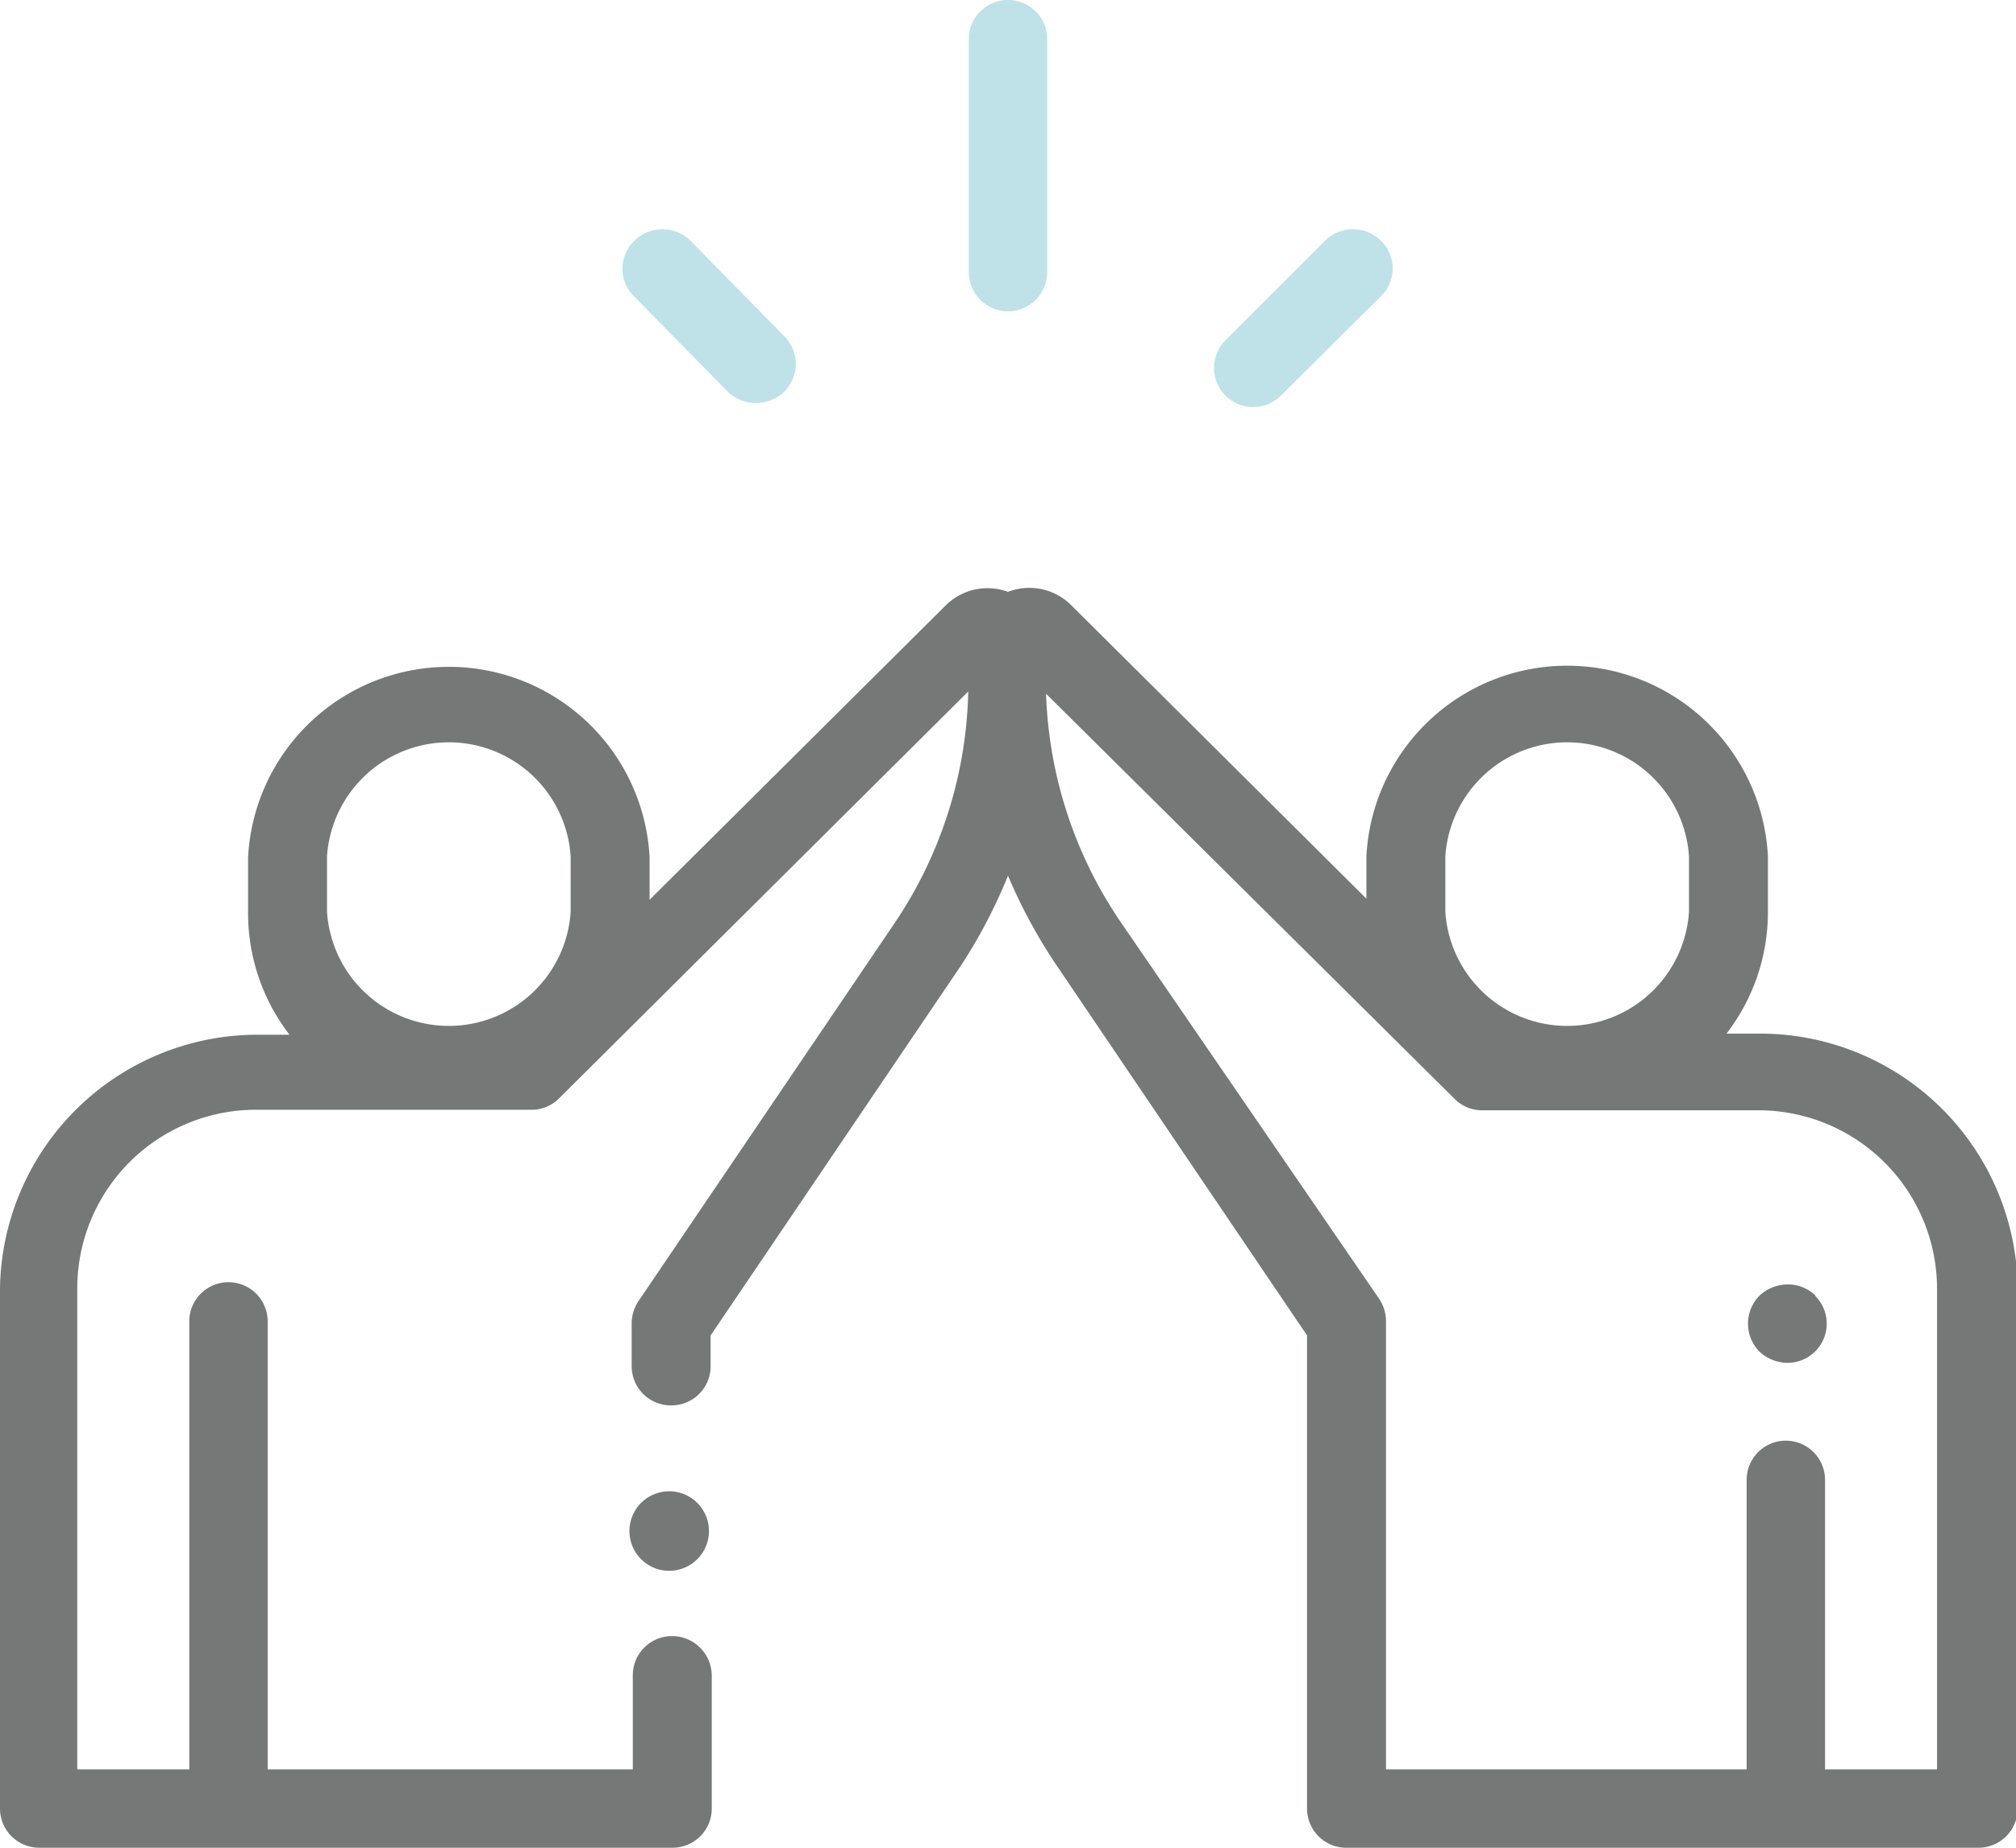 <svg xmlns="http://www.w3.org/2000/svg" width="36" height="33" viewBox="0 0 36 33"><defs><style>.cls-1{fill:#bee2e7;}.cls-2{fill:#767777;}</style></defs><g id="レイヤー_2" data-name="レイヤー 2"><g id="design"><path class="cls-1" d="M18,0a.7.7,0,0,0-.7.7V4.86a.7.7,0,0,0,1.4,0V.7A.7.7,0,0,0,18,0Z"/><path class="cls-1" d="M14,6,12.33,4.3a.71.71,0,0,0-1,0,.69.69,0,0,0,0,1L13,7a.73.73,0,0,0,1,0A.7.7,0,0,0,14,6Z"/><path class="cls-1" d="M24.66,4.3a.71.71,0,0,0-1,0L21.88,6.08a.7.7,0,0,0,.5,1.19.7.7,0,0,0,.49-.2l1.79-1.78A.69.69,0,0,0,24.66,4.3Z"/><path class="cls-2" d="M31.39,18.46h-.56a3.55,3.55,0,0,0,.74-2.17v-1a3.59,3.59,0,0,0-7.17,0v.76l-5.29-5.26A1.06,1.06,0,0,0,18,10.57a1.06,1.06,0,0,0-1.11.24L11.6,16.07v-.76a3.59,3.59,0,0,0-7.17,0v1a3.55,3.55,0,0,0,.74,2.17H4.61A4.6,4.6,0,0,0,0,23V32.3a.7.7,0,0,0,.7.7h3a.76.76,0,0,0,.21,0,.64.64,0,0,0,.2,0H12a.7.7,0,0,0,.71-.7V29.92a.71.71,0,0,0-.71-.7.7.7,0,0,0-.7.7V31.6H4.78v-8a.7.7,0,0,0-1.4,0v8h-2V23a3.19,3.19,0,0,1,3.2-3.18H9.49a.69.69,0,0,0,.5-.21h0l7.3-7.26A7.68,7.68,0,0,1,16,16.45l-4.6,6.79a.72.72,0,0,0-.12.4v.76a.7.7,0,0,0,.7.7.7.7,0,0,0,.71-.7v-.55l4.48-6.62A9.43,9.43,0,0,0,18,15.64a9.43,9.43,0,0,0,.86,1.59l4.48,6.62V32.3a.7.7,0,0,0,.71.7h7.87a.64.64,0,0,0,.2,0,.76.76,0,0,0,.21,0h3a.7.7,0,0,0,.7-.7V23A4.6,4.6,0,0,0,31.39,18.46Zm-21.2-2.17a2.18,2.18,0,0,1-4.35,0v-1a2.18,2.18,0,0,1,4.35,0Zm15.62-1a2.18,2.18,0,0,1,4.35,0v1a2.18,2.18,0,0,1-4.35,0ZM34.59,31.6h-2V26.43a.7.7,0,0,0-1.4,0V31.6H24.75v-8a.72.72,0,0,0-.12-.4L20,16.45a7.68,7.68,0,0,1-1.32-4.06L26,19.65l0,0a.7.7,0,0,0,.47.18h4.88A3.19,3.19,0,0,1,34.59,23V31.6Z"/><path class="cls-2" d="M32.42,23.14a.7.7,0,0,0-.5-.2.74.74,0,0,0-.5.2.71.71,0,0,0,0,1,.74.74,0,0,0,.5.2.7.7,0,0,0,.5-1.19Z"/><path class="cls-2" d="M12.45,26.84a.71.71,0,0,0-1,0,.71.71,0,1,0,1,0Z"/></g></g></svg>